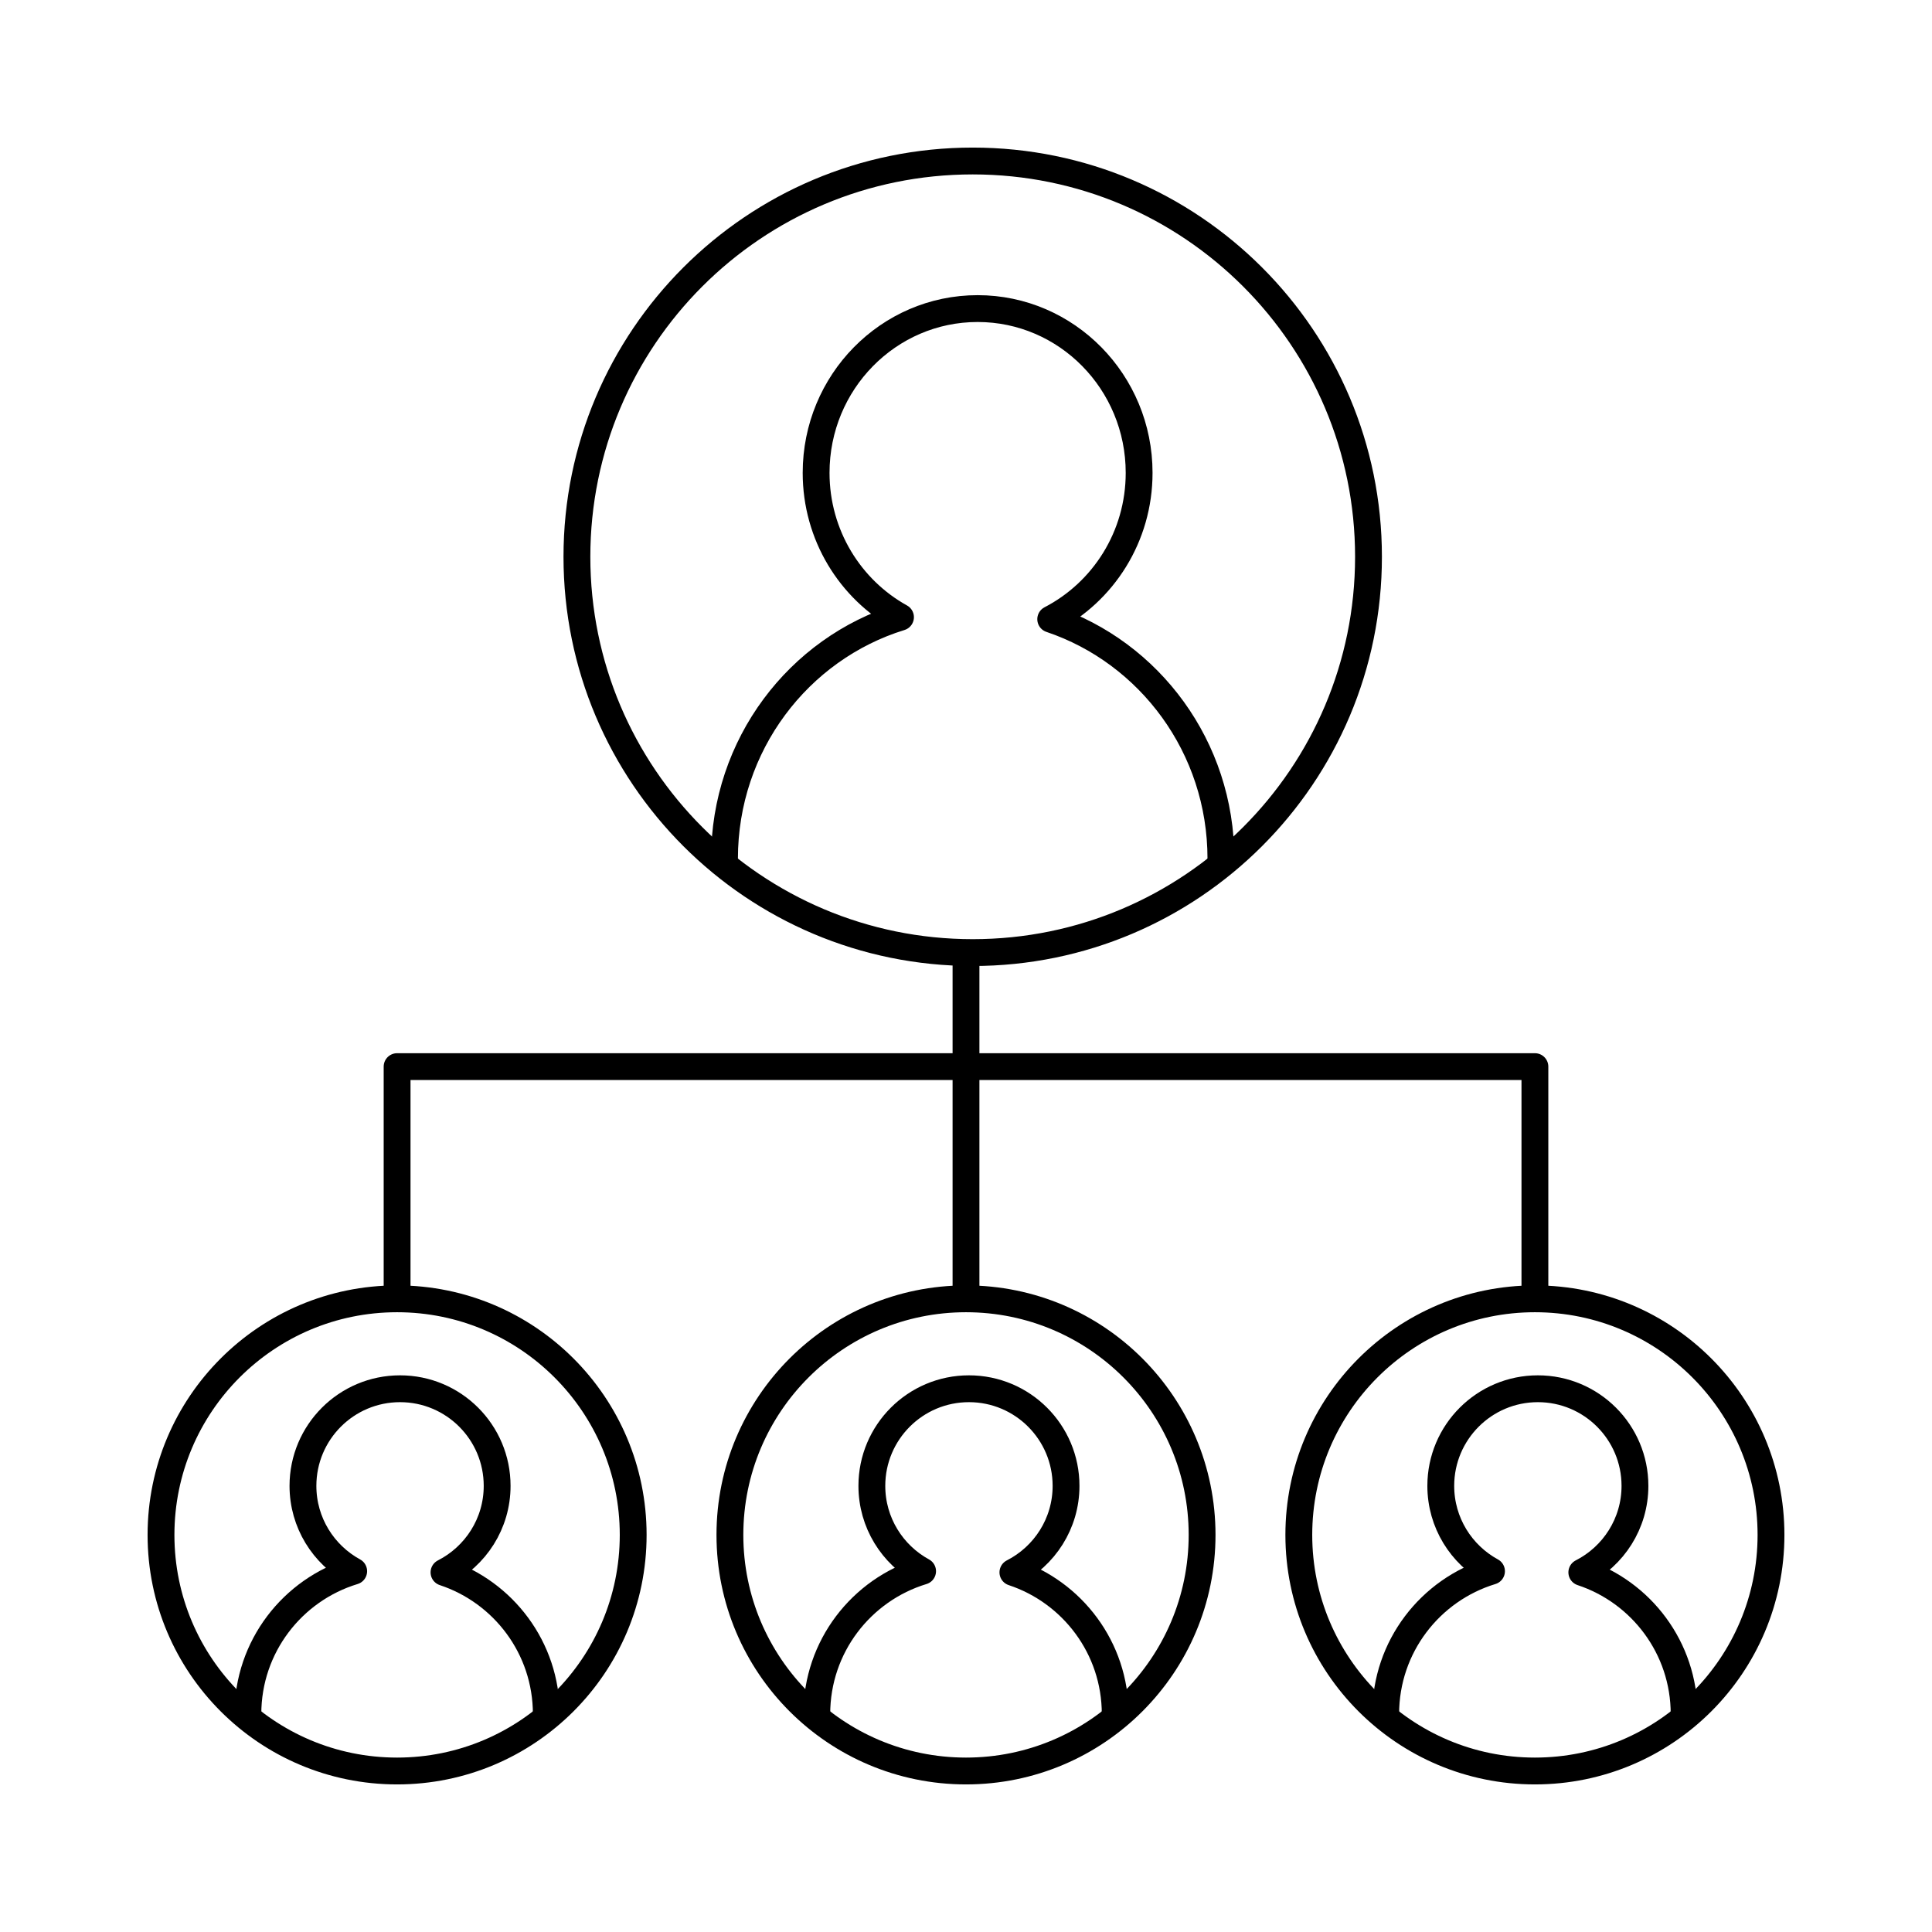 <svg xmlns="http://www.w3.org/2000/svg" xmlns:xlink="http://www.w3.org/1999/xlink" width="144px" height="144px" viewBox="0 0 144 144"><title>Artboard Copy 3</title><g id="Artboard-Copy-3" stroke="none" stroke-width="1" fill="none" fill-rule="evenodd" stroke-linecap="round" stroke-linejoin="round"><g id="Group-22" transform="translate(12, 12)" stroke="#000000" stroke-width="2"><g id="Group-23" transform="translate(0, 59.137)"><path d="M0,43.266 C0,52.985 7.878,60.863 17.597,60.863 C27.315,60.863 35.194,52.985 35.194,43.266 C35.194,33.548 27.315,25.669 17.597,25.669 C7.878,25.669 0,33.548 0,43.266 Z" id="Stroke-1"></path><path d="M28.719,56.611 C28.719,51.691 25.52,47.524 21.093,46.058 C23.442,44.861 25.054,42.427 25.054,39.611 C25.054,35.614 21.814,32.372 17.817,32.372 C13.82,32.372 10.58,35.614 10.58,39.611 C10.58,42.355 12.11,44.743 14.362,45.971 C9.797,47.357 6.476,51.594 6.476,56.611" id="Stroke-3"></path><path d="M42.403,43.266 C42.403,52.985 50.282,60.863 60,60.863 C69.719,60.863 77.597,52.985 77.597,43.266 C77.597,33.548 69.719,25.669 60,25.669 C50.282,25.669 42.403,33.548 42.403,43.266 Z" id="Stroke-5"></path><path d="M71.122,56.611 C71.122,51.691 67.923,47.524 63.496,46.058 C65.845,44.861 67.457,42.427 67.457,39.611 C67.457,35.614 64.217,32.372 60.22,32.372 C56.223,32.372 52.983,35.614 52.983,39.611 C52.983,42.355 54.513,44.743 56.765,45.971 C52.2,47.357 48.879,51.594 48.879,56.611" id="Stroke-7"></path><path d="M84.806,43.266 C84.806,52.985 92.685,60.863 102.403,60.863 C112.122,60.863 120,52.985 120,43.266 C120,33.548 112.122,25.669 102.403,25.669 C92.685,25.669 84.806,33.548 84.806,43.266 Z" id="Stroke-9"></path><path d="M113.525,56.611 C113.525,51.691 110.327,47.524 105.899,46.058 C108.248,44.861 109.86,42.427 109.86,39.611 C109.86,35.614 106.62,32.372 102.624,32.372 C98.627,32.372 95.387,35.614 95.387,39.611 C95.387,42.355 96.916,44.743 99.168,45.971 C94.604,47.357 91.282,51.594 91.282,56.611" id="Stroke-11"></path><polyline id="Stroke-13" points="17.597 25.669 17.597 8.363 102.403 8.363 102.403 25.669"></polyline><line x1="60" y1="0" x2="60" y2="25.669" id="Stroke-15"></line></g><g id="Group-21" transform="translate(31, 0)"><path d="M0,29.5 C0,45.792 13.208,59 29.5,59 C45.792,59 59,45.792 59,29.5 C59,13.208 45.792,0 29.5,0 C13.208,0 0,13.208 0,29.5 Z" id="Stroke-5"></path><path d="M48,52 C48,43.678 42.68,36.631 35.314,34.15 C39.222,32.126 41.904,28.009 41.904,23.244 C41.904,16.483 36.515,11 29.866,11 C23.217,11 17.828,16.483 17.828,23.244 C17.828,27.887 20.372,31.925 24.118,34.002 C16.525,36.347 11,43.514 11,52" id="Stroke-7"></path></g></g></g></svg>